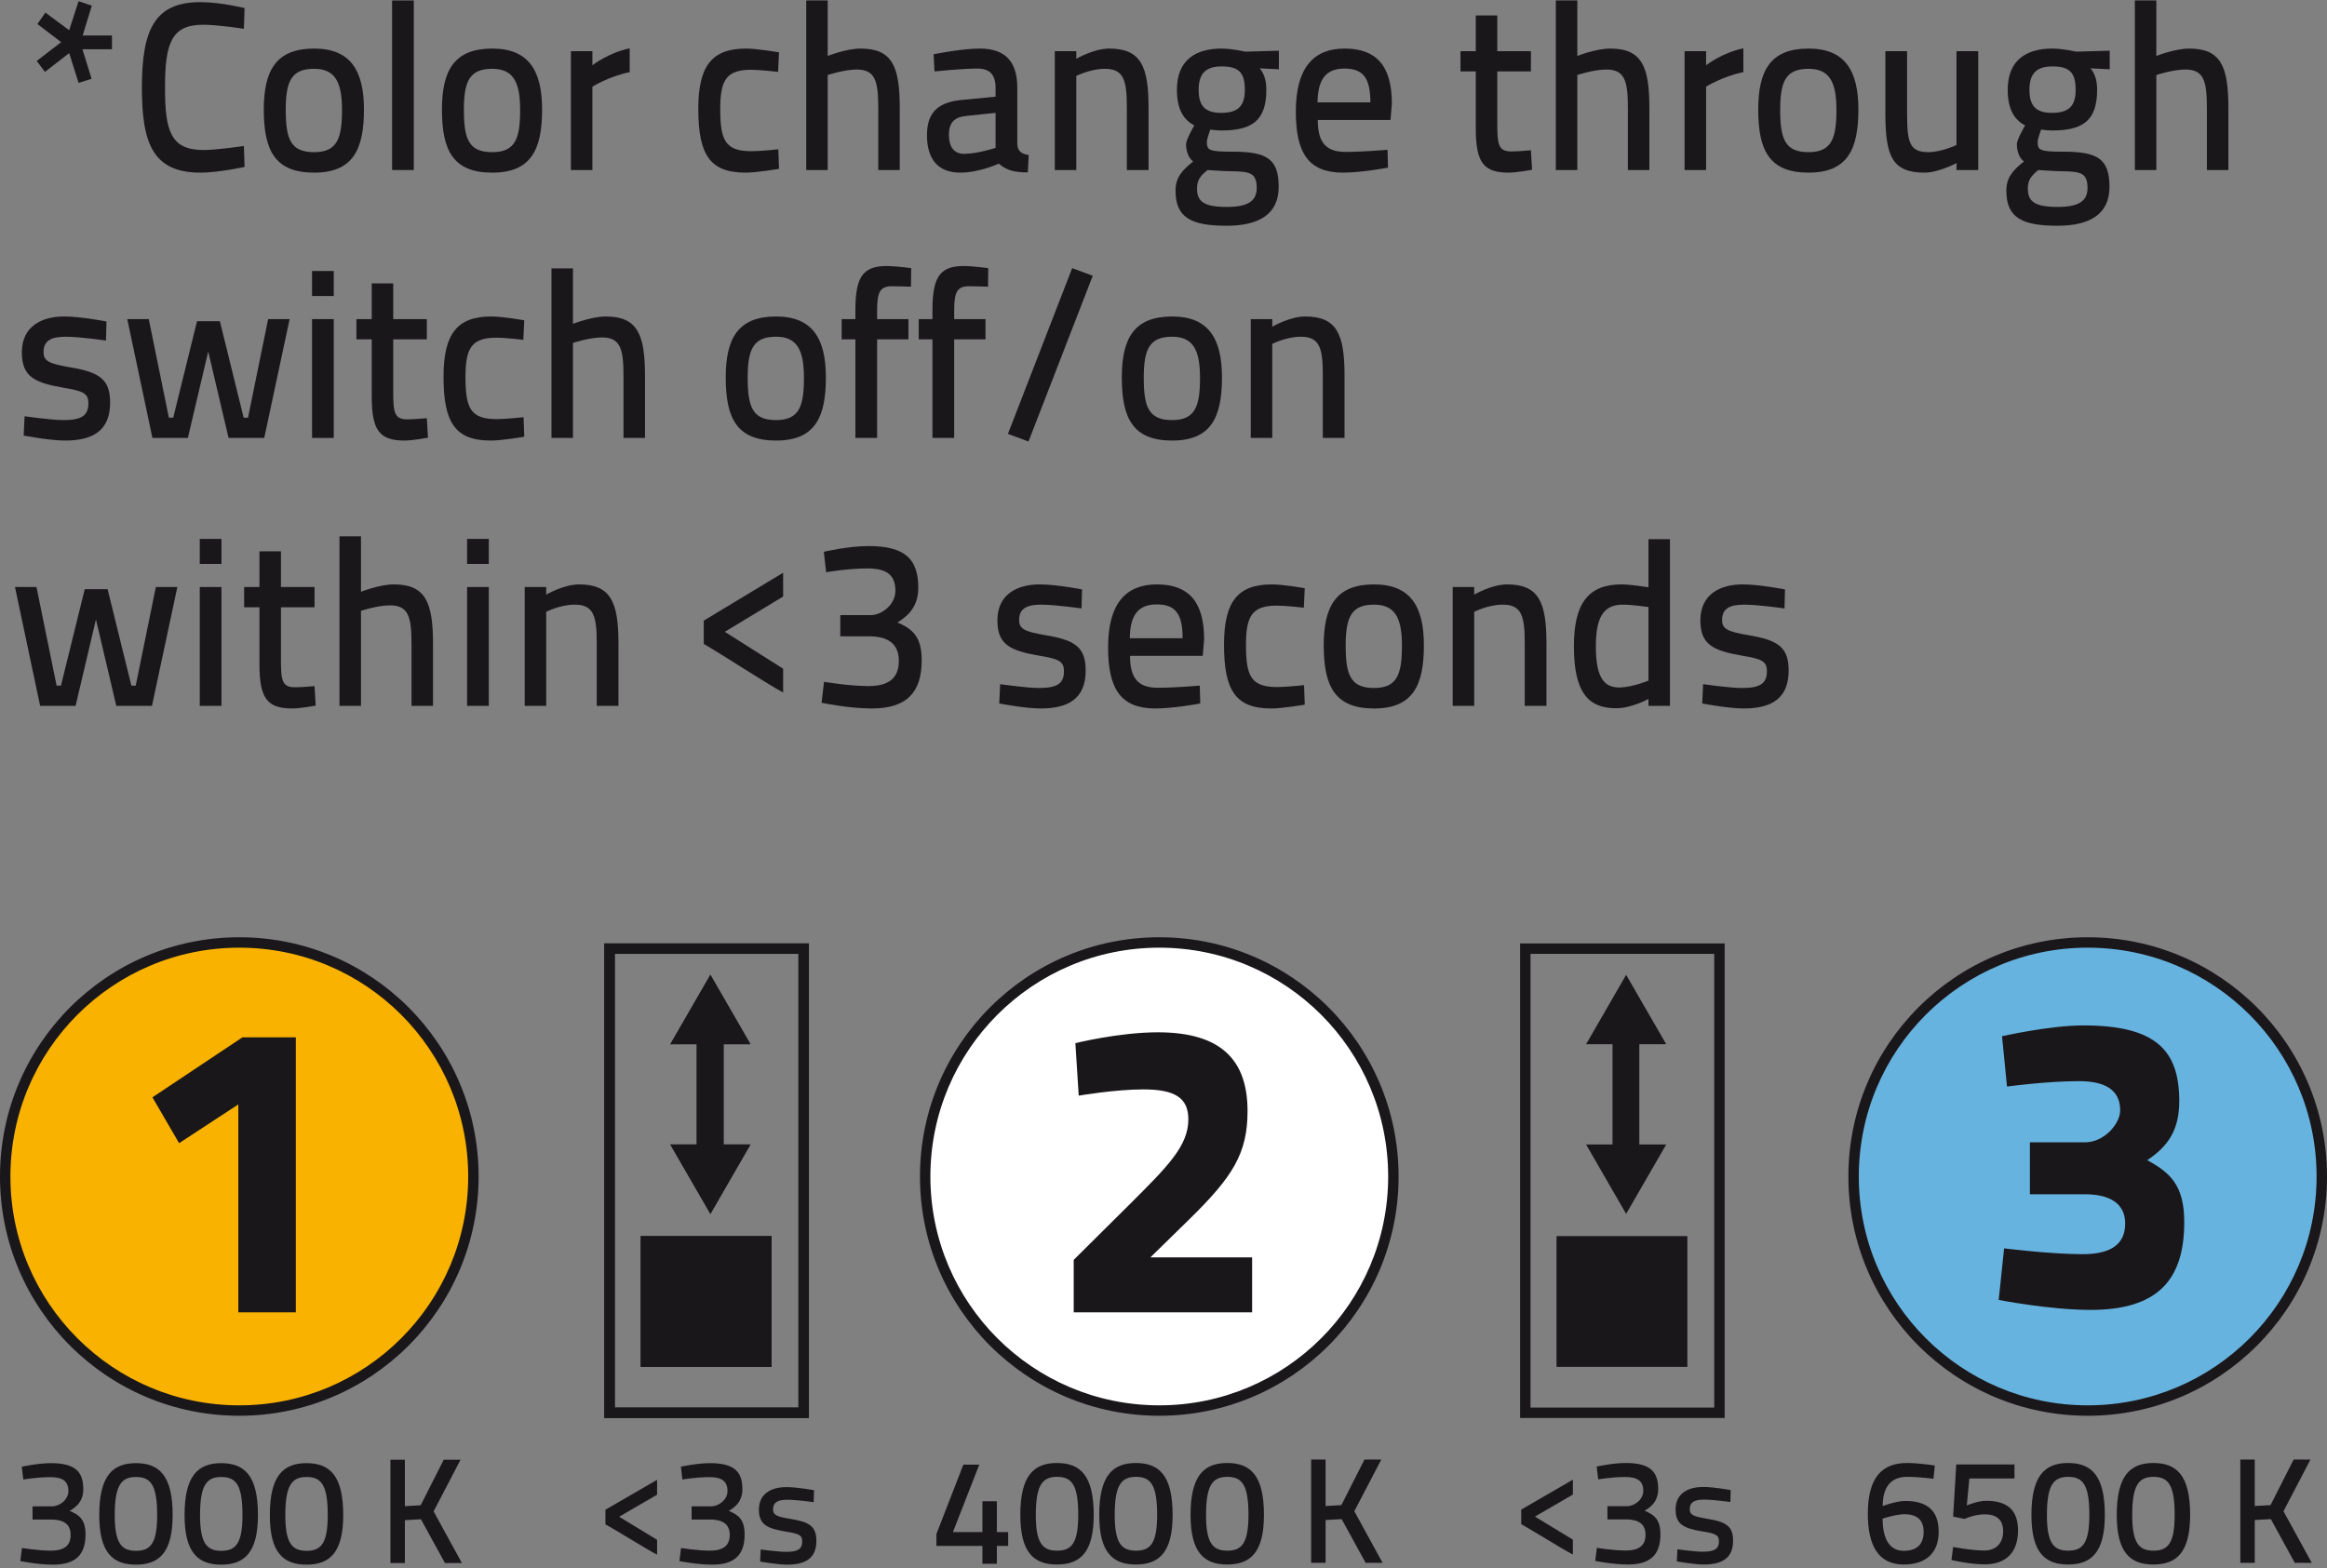 <?xml version="1.0" encoding="UTF-8" standalone="no"?>
<!DOCTYPE svg PUBLIC "-//W3C//DTD SVG 1.1//EN" "http://www.w3.org/Graphics/SVG/1.1/DTD/svg11.dtd">
<svg width="100%" height="100%" viewBox="0 0 500 337" version="1.1" xmlns="http://www.w3.org/2000/svg" xmlns:xlink="http://www.w3.org/1999/xlink" xml:space="preserve" xmlns:serif="http://www.serif.com/" style="fill-rule:evenodd;clip-rule:evenodd;stroke-linejoin:round;stroke-miterlimit:2;">
    <rect x="0" y="0" width="500" height="337" fill="#808080" stroke="none"/>
    <g transform="matrix(6.398,0,0,6.398,-3108.71,-2259.79)">
        <g transform="matrix(0.96,0,0,1,486.222,358.914)">
            <g>
                <g transform="matrix(8,0,0,8,0,0)">
                    <path d="M0.446,-0.507L0.446,-0.565L0.318,-0.565L0.358,-0.69L0.3,-0.709L0.259,-0.587L0.155,-0.661L0.12,-0.613L0.224,-0.537L0.117,-0.458L0.153,-0.412L0.259,-0.491L0.3,-0.366L0.357,-0.383L0.317,-0.507L0.446,-0.507Z" style="fill:rgb(26,23,27);fill-rule:nonzero;"/>
                </g>
                <g transform="matrix(8,0,0,8,4.24,0)">
                    <path d="M0.493,-0.101C0.493,-0.101 0.376,-0.084 0.317,-0.084C0.173,-0.084 0.148,-0.163 0.148,-0.346C0.148,-0.534 0.177,-0.61 0.315,-0.61C0.38,-0.61 0.493,-0.593 0.493,-0.593L0.496,-0.68C0.496,-0.68 0.392,-0.705 0.303,-0.705C0.102,-0.705 0.047,-0.589 0.047,-0.346C0.047,-0.113 0.094,0.011 0.303,0.011C0.382,0.011 0.496,-0.013 0.496,-0.013L0.493,-0.101Z" style="fill:rgb(26,23,27);fill-rule:nonzero;"/>
                </g>
                <g transform="matrix(8,0,0,8,8.52,0)">
                    <path d="M0.265,-0.51C0.101,-0.51 0.045,-0.421 0.045,-0.254C0.045,-0.082 0.094,0.011 0.265,0.011C0.435,0.011 0.483,-0.086 0.483,-0.254C0.483,-0.419 0.423,-0.51 0.265,-0.51ZM0.265,-0.075C0.162,-0.075 0.141,-0.13 0.141,-0.254C0.141,-0.377 0.169,-0.425 0.265,-0.425C0.354,-0.425 0.387,-0.373 0.387,-0.254C0.387,-0.135 0.368,-0.075 0.265,-0.075Z" style="fill:rgb(26,23,27);fill-rule:nonzero;"/>
                </g>
                <g transform="matrix(8,0,0,8,12.744,0)">
                    <rect x="0.078" y="-0.712" width="0.095" height="0.712" style="fill:rgb(26,23,27);fill-rule:nonzero;"/>
                </g>
                <g transform="matrix(8,0,0,8,14.752,0)">
                    <path d="M0.265,-0.51C0.101,-0.51 0.045,-0.421 0.045,-0.254C0.045,-0.082 0.094,0.011 0.265,0.011C0.435,0.011 0.483,-0.086 0.483,-0.254C0.483,-0.419 0.423,-0.51 0.265,-0.51ZM0.265,-0.075C0.162,-0.075 0.141,-0.13 0.141,-0.254C0.141,-0.377 0.169,-0.425 0.265,-0.425C0.354,-0.425 0.387,-0.373 0.387,-0.254C0.387,-0.135 0.368,-0.075 0.265,-0.075Z" style="fill:rgb(26,23,27);fill-rule:nonzero;"/>
                </g>
                <g transform="matrix(8,0,0,8,18.976,0)">
                    <path d="M0.081,-0L0.175,-0L0.175,-0.35C0.175,-0.35 0.246,-0.393 0.338,-0.411L0.338,-0.511C0.246,-0.493 0.175,-0.44 0.175,-0.44L0.175,-0.499L0.081,-0.499L0.081,-0Z" style="fill:rgb(26,23,27);fill-rule:nonzero;"/>
                </g>
                <g transform="matrix(8,0,0,8,23.72,0)">
                    <path d="M0.254,-0.51C0.105,-0.51 0.045,-0.438 0.045,-0.257C0.045,-0.064 0.096,0.011 0.252,0.011C0.301,0.011 0.398,-0.005 0.398,-0.005L0.395,-0.087C0.395,-0.087 0.316,-0.079 0.278,-0.079C0.163,-0.079 0.141,-0.124 0.141,-0.257C0.141,-0.378 0.168,-0.421 0.277,-0.421C0.315,-0.421 0.394,-0.412 0.394,-0.412L0.398,-0.494C0.398,-0.494 0.304,-0.51 0.254,-0.51Z" style="fill:rgb(26,23,27);fill-rule:nonzero;"/>
                </g>
                <g transform="matrix(8,0,0,8,27.208,0)">
                    <path d="M0.175,-0L0.175,-0.399C0.175,-0.399 0.247,-0.422 0.302,-0.422C0.383,-0.422 0.396,-0.373 0.396,-0.26L0.396,-0L0.49,-0L0.49,-0.261C0.49,-0.435 0.457,-0.51 0.319,-0.51C0.256,-0.51 0.175,-0.479 0.175,-0.479L0.175,-0.712L0.081,-0.712L0.081,-0L0.175,-0Z" style="fill:rgb(26,23,27);fill-rule:nonzero;"/>
                </g>
                <g transform="matrix(8,0,0,8,31.712,0)">
                    <path d="M0.441,-0.345C0.441,-0.458 0.386,-0.51 0.277,-0.51C0.196,-0.51 0.075,-0.486 0.075,-0.486L0.079,-0.414C0.079,-0.414 0.198,-0.426 0.267,-0.426C0.32,-0.426 0.346,-0.401 0.346,-0.345L0.346,-0.308L0.206,-0.295C0.101,-0.287 0.046,-0.248 0.046,-0.146C0.046,-0.044 0.096,0.011 0.191,0.011C0.276,0.011 0.36,-0.027 0.36,-0.027C0.394,0.002 0.43,0.01 0.487,0.01L0.491,-0.063C0.46,-0.067 0.443,-0.079 0.441,-0.108L0.441,-0.345ZM0.346,-0.24L0.346,-0.093C0.346,-0.093 0.267,-0.068 0.209,-0.068C0.163,-0.068 0.142,-0.098 0.142,-0.148C0.142,-0.198 0.165,-0.222 0.217,-0.227L0.346,-0.24Z" style="fill:rgb(26,23,27);fill-rule:nonzero;"/>
                </g>
                <g transform="matrix(8,0,0,8,35.904,0)">
                    <path d="M0.175,-0L0.175,-0.395C0.175,-0.395 0.236,-0.425 0.3,-0.425C0.383,-0.425 0.396,-0.376 0.396,-0.263L0.396,-0L0.491,-0L0.491,-0.261C0.491,-0.435 0.458,-0.51 0.319,-0.51C0.251,-0.51 0.175,-0.467 0.175,-0.467L0.175,-0.499L0.081,-0.499L0.081,-0L0.175,-0Z" style="fill:rgb(26,23,27);fill-rule:nonzero;"/>
                </g>
                <g transform="matrix(8,0,0,8,40.432,0)">
                    <path d="M0.267,0.234C0.404,0.234 0.494,0.188 0.494,0.071C0.494,-0.046 0.444,-0.077 0.293,-0.077C0.189,-0.077 0.18,-0.083 0.18,-0.118C0.18,-0.131 0.195,-0.17 0.195,-0.17C0.205,-0.168 0.231,-0.166 0.241,-0.166C0.373,-0.166 0.44,-0.203 0.44,-0.337C0.44,-0.382 0.427,-0.409 0.411,-0.427L0.495,-0.423L0.495,-0.501L0.347,-0.497C0.347,-0.497 0.292,-0.51 0.244,-0.51C0.131,-0.51 0.049,-0.462 0.049,-0.337C0.049,-0.246 0.085,-0.208 0.125,-0.187C0.125,-0.187 0.089,-0.129 0.089,-0.108C0.089,-0.077 0.101,-0.049 0.12,-0.036C0.069,0.003 0.043,0.033 0.043,0.087C0.043,0.201 0.113,0.234 0.267,0.234ZM0.285,0.005C0.37,0.006 0.398,0.013 0.398,0.076C0.398,0.132 0.356,0.155 0.268,0.155C0.168,0.155 0.137,0.133 0.137,0.078C0.137,0.044 0.149,0.026 0.183,-0C0.183,-0 0.252,0.005 0.285,0.005ZM0.242,-0.24C0.169,-0.24 0.144,-0.273 0.144,-0.337C0.144,-0.406 0.176,-0.435 0.244,-0.435C0.318,-0.435 0.346,-0.411 0.346,-0.337C0.346,-0.268 0.316,-0.24 0.242,-0.24Z" style="fill:rgb(26,23,27);fill-rule:nonzero;"/>
                </g>
                <g transform="matrix(8,0,0,8,44.624,0)">
                    <path d="M0.262,-0.076C0.173,-0.076 0.141,-0.12 0.141,-0.21L0.459,-0.21L0.465,-0.279C0.465,-0.439 0.396,-0.51 0.258,-0.51C0.125,-0.51 0.045,-0.432 0.045,-0.246C0.045,-0.073 0.099,0.01 0.249,0.011C0.334,0.011 0.448,-0.01 0.448,-0.01L0.446,-0.085C0.446,-0.085 0.339,-0.076 0.262,-0.076ZM0.14,-0.284C0.141,-0.385 0.18,-0.426 0.258,-0.426C0.338,-0.426 0.371,-0.388 0.371,-0.284L0.14,-0.284Z" style="fill:rgb(26,23,27);fill-rule:nonzero;"/>
                </g>
                <g transform="matrix(8,0,0,8,50.56,0)">
                    <path d="M0.331,-0.414L0.331,-0.499L0.184,-0.499L0.184,-0.649L0.09,-0.649L0.09,-0.499L0.023,-0.499L0.023,-0.414L0.09,-0.414L0.09,-0.174C0.09,-0.03 0.125,0.011 0.234,0.011C0.269,0.011 0.336,-0.001 0.336,-0.001L0.331,-0.083C0.331,-0.083 0.274,-0.078 0.246,-0.078C0.189,-0.078 0.184,-0.106 0.184,-0.196L0.184,-0.414L0.331,-0.414Z" style="fill:rgb(26,23,27);fill-rule:nonzero;"/>
                </g>
                <g transform="matrix(8,0,0,8,53.432,0)">
                    <path d="M0.175,-0L0.175,-0.399C0.175,-0.399 0.247,-0.422 0.302,-0.422C0.383,-0.422 0.396,-0.373 0.396,-0.26L0.396,-0L0.49,-0L0.49,-0.261C0.49,-0.435 0.457,-0.51 0.319,-0.51C0.256,-0.51 0.175,-0.479 0.175,-0.479L0.175,-0.712L0.081,-0.712L0.081,-0L0.175,-0Z" style="fill:rgb(26,23,27);fill-rule:nonzero;"/>
                </g>
                <g transform="matrix(8,0,0,8,57.936,0)">
                    <path d="M0.081,-0L0.175,-0L0.175,-0.35C0.175,-0.35 0.246,-0.393 0.338,-0.411L0.338,-0.511C0.246,-0.493 0.175,-0.44 0.175,-0.44L0.175,-0.499L0.081,-0.499L0.081,-0Z" style="fill:rgb(26,23,27);fill-rule:nonzero;"/>
                </g>
                <g transform="matrix(8,0,0,8,60.8,0)">
                    <path d="M0.265,-0.51C0.101,-0.51 0.045,-0.421 0.045,-0.254C0.045,-0.082 0.094,0.011 0.265,0.011C0.435,0.011 0.483,-0.086 0.483,-0.254C0.483,-0.419 0.423,-0.51 0.265,-0.51ZM0.265,-0.075C0.162,-0.075 0.141,-0.13 0.141,-0.254C0.141,-0.377 0.169,-0.425 0.265,-0.425C0.354,-0.425 0.387,-0.373 0.387,-0.254C0.387,-0.135 0.368,-0.075 0.265,-0.075Z" style="fill:rgb(26,23,27);fill-rule:nonzero;"/>
                </g>
                <g transform="matrix(8,0,0,8,65.024,0)">
                    <path d="M0.384,-0.499L0.384,-0.105C0.384,-0.105 0.317,-0.075 0.261,-0.075C0.177,-0.075 0.168,-0.118 0.168,-0.24L0.168,-0.499L0.073,-0.499L0.073,-0.239C0.073,-0.059 0.102,0.011 0.244,0.011C0.306,0.011 0.384,-0.029 0.384,-0.029L0.384,-0L0.479,-0L0.479,-0.499L0.384,-0.499Z" style="fill:rgb(26,23,27);fill-rule:nonzero;"/>
                </g>
                <g transform="matrix(8,0,0,8,69.496,0)">
                    <path d="M0.267,0.234C0.404,0.234 0.494,0.188 0.494,0.071C0.494,-0.046 0.444,-0.077 0.293,-0.077C0.189,-0.077 0.18,-0.083 0.18,-0.118C0.18,-0.131 0.195,-0.17 0.195,-0.17C0.205,-0.168 0.231,-0.166 0.241,-0.166C0.373,-0.166 0.44,-0.203 0.44,-0.337C0.44,-0.382 0.427,-0.409 0.411,-0.427L0.495,-0.423L0.495,-0.501L0.347,-0.497C0.347,-0.497 0.292,-0.51 0.244,-0.51C0.131,-0.51 0.049,-0.462 0.049,-0.337C0.049,-0.246 0.085,-0.208 0.125,-0.187C0.125,-0.187 0.089,-0.129 0.089,-0.108C0.089,-0.077 0.101,-0.049 0.12,-0.036C0.069,0.003 0.043,0.033 0.043,0.087C0.043,0.201 0.113,0.234 0.267,0.234ZM0.285,0.005C0.37,0.006 0.398,0.013 0.398,0.076C0.398,0.132 0.356,0.155 0.268,0.155C0.168,0.155 0.137,0.133 0.137,0.078C0.137,0.044 0.149,0.026 0.183,-0C0.183,-0 0.252,0.005 0.285,0.005ZM0.242,-0.24C0.169,-0.24 0.144,-0.273 0.144,-0.337C0.144,-0.406 0.176,-0.435 0.244,-0.435C0.318,-0.435 0.346,-0.411 0.346,-0.337C0.346,-0.268 0.316,-0.24 0.242,-0.24Z" style="fill:rgb(26,23,27);fill-rule:nonzero;"/>
                </g>
                <g transform="matrix(8,0,0,8,73.688,0)">
                    <path d="M0.175,-0L0.175,-0.399C0.175,-0.399 0.247,-0.422 0.302,-0.422C0.383,-0.422 0.396,-0.373 0.396,-0.26L0.396,-0L0.49,-0L0.49,-0.261C0.49,-0.435 0.457,-0.51 0.319,-0.51C0.256,-0.51 0.175,-0.479 0.175,-0.479L0.175,-0.712L0.081,-0.712L0.081,-0L0.175,-0Z" style="fill:rgb(26,23,27);fill-rule:nonzero;"/>
                </g>
            </g>
        </g>
        <g transform="matrix(0.96,0,0,1,486.222,367.914)">
            <g>
                <g transform="matrix(8,0,0,8,0,0)">
                    <path d="M0.422,-0.489C0.422,-0.489 0.311,-0.51 0.237,-0.51C0.142,-0.51 0.052,-0.471 0.052,-0.359C0.052,-0.257 0.108,-0.232 0.233,-0.211C0.322,-0.197 0.343,-0.187 0.343,-0.145C0.343,-0.091 0.309,-0.075 0.233,-0.075C0.182,-0.075 0.064,-0.091 0.064,-0.091L0.06,-0.01C0.06,-0.01 0.174,0.011 0.241,0.011C0.363,0.011 0.438,-0.031 0.438,-0.148C0.438,-0.246 0.393,-0.276 0.261,-0.297C0.17,-0.312 0.147,-0.323 0.147,-0.361C0.147,-0.41 0.183,-0.425 0.243,-0.425C0.305,-0.425 0.42,-0.409 0.42,-0.409L0.422,-0.489Z" style="fill:rgb(26,23,27);fill-rule:nonzero;"/>
                </g>
                <g transform="matrix(8,0,0,8,3.928,0)">
                    <path d="M0.022,-0.499L0.132,-0L0.287,-0L0.376,-0.363L0.465,-0L0.621,-0L0.732,-0.499L0.638,-0.499L0.55,-0.085L0.531,-0.085L0.427,-0.49L0.327,-0.49L0.223,-0.085L0.204,-0.085L0.116,-0.499L0.022,-0.499Z" style="fill:rgb(26,23,27);fill-rule:nonzero;"/>
                </g>
                <g transform="matrix(8,0,0,8,9.96,0)">
                    <path d="M0.076,-0L0.171,-0L0.171,-0.499L0.076,-0.499L0.076,-0ZM0.076,-0.596L0.171,-0.596L0.171,-0.701L0.076,-0.701L0.076,-0.596Z" style="fill:rgb(26,23,27);fill-rule:nonzero;"/>
                </g>
                <g transform="matrix(8,0,0,8,11.936,0)">
                    <path d="M0.331,-0.414L0.331,-0.499L0.184,-0.499L0.184,-0.649L0.09,-0.649L0.09,-0.499L0.023,-0.499L0.023,-0.414L0.09,-0.414L0.09,-0.174C0.09,-0.03 0.125,0.011 0.234,0.011C0.269,0.011 0.336,-0.001 0.336,-0.001L0.331,-0.083C0.331,-0.083 0.274,-0.078 0.246,-0.078C0.189,-0.078 0.184,-0.106 0.184,-0.196L0.184,-0.414L0.331,-0.414Z" style="fill:rgb(26,23,27);fill-rule:nonzero;"/>
                </g>
                <g transform="matrix(8,0,0,8,14.808,0)">
                    <path d="M0.254,-0.51C0.105,-0.51 0.045,-0.438 0.045,-0.257C0.045,-0.064 0.096,0.011 0.252,0.011C0.301,0.011 0.398,-0.005 0.398,-0.005L0.395,-0.087C0.395,-0.087 0.316,-0.079 0.278,-0.079C0.163,-0.079 0.141,-0.124 0.141,-0.257C0.141,-0.378 0.168,-0.421 0.277,-0.421C0.315,-0.421 0.394,-0.412 0.394,-0.412L0.398,-0.494C0.398,-0.494 0.304,-0.51 0.254,-0.51Z" style="fill:rgb(26,23,27);fill-rule:nonzero;"/>
                </g>
                <g transform="matrix(8,0,0,8,18.296,0)">
                    <path d="M0.175,-0L0.175,-0.399C0.175,-0.399 0.247,-0.422 0.302,-0.422C0.383,-0.422 0.396,-0.373 0.396,-0.26L0.396,-0L0.49,-0L0.49,-0.261C0.49,-0.435 0.457,-0.51 0.319,-0.51C0.256,-0.51 0.175,-0.479 0.175,-0.479L0.175,-0.712L0.081,-0.712L0.081,-0L0.175,-0Z" style="fill:rgb(26,23,27);fill-rule:nonzero;"/>
                </g>
                <g transform="matrix(8,0,0,8,24.68,0)">
                    <path d="M0.265,-0.51C0.101,-0.51 0.045,-0.421 0.045,-0.254C0.045,-0.082 0.094,0.011 0.265,0.011C0.435,0.011 0.483,-0.086 0.483,-0.254C0.483,-0.419 0.423,-0.51 0.265,-0.51ZM0.265,-0.075C0.162,-0.075 0.141,-0.13 0.141,-0.254C0.141,-0.377 0.169,-0.425 0.265,-0.425C0.354,-0.425 0.387,-0.373 0.387,-0.254C0.387,-0.135 0.368,-0.075 0.265,-0.075Z" style="fill:rgb(26,23,27);fill-rule:nonzero;"/>
                </g>
                <g transform="matrix(8,0,0,8,28.904,0)">
                    <path d="M0.179,-0.414L0.316,-0.414L0.316,-0.499L0.179,-0.499L0.179,-0.537C0.179,-0.615 0.194,-0.637 0.244,-0.637C0.275,-0.637 0.327,-0.635 0.327,-0.635L0.328,-0.713C0.328,-0.713 0.256,-0.722 0.223,-0.722C0.121,-0.722 0.084,-0.682 0.084,-0.538L0.084,-0.499L0.024,-0.499L0.024,-0.414L0.084,-0.414L0.084,-0L0.179,-0L0.179,-0.414Z" style="fill:rgb(26,23,27);fill-rule:nonzero;"/>
                </g>
                <g transform="matrix(8,0,0,8,31.6,0)">
                    <path d="M0.179,-0.414L0.316,-0.414L0.316,-0.499L0.179,-0.499L0.179,-0.537C0.179,-0.615 0.194,-0.637 0.244,-0.637C0.275,-0.637 0.327,-0.635 0.327,-0.635L0.328,-0.713C0.328,-0.713 0.256,-0.722 0.223,-0.722C0.121,-0.722 0.084,-0.682 0.084,-0.538L0.084,-0.499L0.024,-0.499L0.024,-0.414L0.084,-0.414L0.084,-0L0.179,-0L0.179,-0.414Z" style="fill:rgb(26,23,27);fill-rule:nonzero;"/>
                </g>
                <g transform="matrix(8,0,0,8,34.296,0)">
                    <path d="M0.077,-0.017L0.167,0.015L0.448,-0.681L0.358,-0.713L0.077,-0.017Z" style="fill:rgb(26,23,27);fill-rule:nonzero;"/>
                </g>
                <g transform="matrix(8,0,0,8,38.536,0)">
                    <path d="M0.265,-0.51C0.101,-0.51 0.045,-0.421 0.045,-0.254C0.045,-0.082 0.094,0.011 0.265,0.011C0.435,0.011 0.483,-0.086 0.483,-0.254C0.483,-0.419 0.423,-0.51 0.265,-0.51ZM0.265,-0.075C0.162,-0.075 0.141,-0.13 0.141,-0.254C0.141,-0.377 0.169,-0.425 0.265,-0.425C0.354,-0.425 0.387,-0.373 0.387,-0.254C0.387,-0.135 0.368,-0.075 0.265,-0.075Z" style="fill:rgb(26,23,27);fill-rule:nonzero;"/>
                </g>
                <g transform="matrix(8,0,0,8,42.76,0)">
                    <path d="M0.175,-0L0.175,-0.395C0.175,-0.395 0.236,-0.425 0.3,-0.425C0.383,-0.425 0.396,-0.376 0.396,-0.263L0.396,-0L0.491,-0L0.491,-0.261C0.491,-0.435 0.458,-0.51 0.319,-0.51C0.251,-0.51 0.175,-0.467 0.175,-0.467L0.175,-0.499L0.081,-0.499L0.081,-0L0.175,-0Z" style="fill:rgb(26,23,27);fill-rule:nonzero;"/>
                </g>
            </g>
        </g>
        <g transform="matrix(0.96,0,0,1,486.222,376.914)">
            <g>
                <g transform="matrix(8,0,0,8,0,0)">
                    <path d="M0.022,-0.499L0.132,-0L0.287,-0L0.376,-0.363L0.465,-0L0.621,-0L0.732,-0.499L0.638,-0.499L0.55,-0.085L0.531,-0.085L0.427,-0.49L0.327,-0.49L0.223,-0.085L0.204,-0.085L0.116,-0.499L0.022,-0.499Z" style="fill:rgb(26,23,27);fill-rule:nonzero;"/>
                </g>
                <g transform="matrix(8,0,0,8,6.032,0)">
                    <path d="M0.076,-0L0.171,-0L0.171,-0.499L0.076,-0.499L0.076,-0ZM0.076,-0.596L0.171,-0.596L0.171,-0.701L0.076,-0.701L0.076,-0.596Z" style="fill:rgb(26,23,27);fill-rule:nonzero;"/>
                </g>
                <g transform="matrix(8,0,0,8,8.008,0)">
                    <path d="M0.331,-0.414L0.331,-0.499L0.184,-0.499L0.184,-0.649L0.09,-0.649L0.09,-0.499L0.023,-0.499L0.023,-0.414L0.09,-0.414L0.09,-0.174C0.09,-0.03 0.125,0.011 0.234,0.011C0.269,0.011 0.336,-0.001 0.336,-0.001L0.331,-0.083C0.331,-0.083 0.274,-0.078 0.246,-0.078C0.189,-0.078 0.184,-0.106 0.184,-0.196L0.184,-0.414L0.331,-0.414Z" style="fill:rgb(26,23,27);fill-rule:nonzero;"/>
                </g>
                <g transform="matrix(8,0,0,8,10.88,0)">
                    <path d="M0.175,-0L0.175,-0.399C0.175,-0.399 0.247,-0.422 0.302,-0.422C0.383,-0.422 0.396,-0.373 0.396,-0.26L0.396,-0L0.49,-0L0.49,-0.261C0.49,-0.435 0.457,-0.51 0.319,-0.51C0.256,-0.51 0.175,-0.479 0.175,-0.479L0.175,-0.712L0.081,-0.712L0.081,-0L0.175,-0Z" style="fill:rgb(26,23,27);fill-rule:nonzero;"/>
                </g>
                <g transform="matrix(8,0,0,8,15.384,0)">
                    <path d="M0.076,-0L0.171,-0L0.171,-0.499L0.076,-0.499L0.076,-0ZM0.076,-0.596L0.171,-0.596L0.171,-0.701L0.076,-0.701L0.076,-0.596Z" style="fill:rgb(26,23,27);fill-rule:nonzero;"/>
                </g>
                <g transform="matrix(8,0,0,8,17.36,0)">
                    <path d="M0.175,-0L0.175,-0.395C0.175,-0.395 0.236,-0.425 0.3,-0.425C0.383,-0.425 0.396,-0.376 0.396,-0.263L0.396,-0L0.491,-0L0.491,-0.261C0.491,-0.435 0.458,-0.51 0.319,-0.51C0.251,-0.51 0.175,-0.467 0.175,-0.467L0.175,-0.499L0.081,-0.499L0.081,-0L0.175,-0Z" style="fill:rgb(26,23,27);fill-rule:nonzero;"/>
                </g>
                <g transform="matrix(8,0,0,8,23.768,0)">
                    <path d="M0.41,-0.459L0.41,-0.559L0.063,-0.358L0.063,-0.26C0.146,-0.214 0.34,-0.092 0.41,-0.056L0.41,-0.156L0.155,-0.311L0.41,-0.459Z" style="fill:rgb(26,23,27);fill-rule:nonzero;"/>
                </g>
                <g transform="matrix(8,0,0,8,28.008,0)">
                    <path d="M0.058,-0.647L0.068,-0.561C0.068,-0.561 0.161,-0.577 0.248,-0.577C0.33,-0.577 0.371,-0.552 0.371,-0.483C0.371,-0.425 0.311,-0.381 0.263,-0.381L0.13,-0.381L0.13,-0.292L0.263,-0.292C0.332,-0.29 0.386,-0.266 0.386,-0.189C0.386,-0.118 0.344,-0.084 0.256,-0.083C0.168,-0.083 0.059,-0.101 0.059,-0.101L0.048,-0.013C0.048,-0.013 0.166,0.011 0.268,0.011C0.421,0.011 0.486,-0.057 0.486,-0.192C0.486,-0.293 0.443,-0.324 0.38,-0.35C0.409,-0.369 0.471,-0.403 0.471,-0.496C0.471,-0.615 0.415,-0.671 0.253,-0.671C0.165,-0.671 0.058,-0.647 0.058,-0.647Z" style="fill:rgb(26,23,27);fill-rule:nonzero;"/>
                </g>
                <g transform="matrix(8,0,0,8,34.128,0)">
                    <path d="M0.422,-0.489C0.422,-0.489 0.311,-0.51 0.237,-0.51C0.142,-0.51 0.052,-0.471 0.052,-0.359C0.052,-0.257 0.108,-0.232 0.233,-0.211C0.322,-0.197 0.343,-0.187 0.343,-0.145C0.343,-0.091 0.309,-0.075 0.233,-0.075C0.182,-0.075 0.064,-0.091 0.064,-0.091L0.06,-0.01C0.06,-0.01 0.174,0.011 0.241,0.011C0.363,0.011 0.438,-0.031 0.438,-0.148C0.438,-0.246 0.393,-0.276 0.261,-0.297C0.17,-0.312 0.147,-0.323 0.147,-0.361C0.147,-0.41 0.183,-0.425 0.243,-0.425C0.305,-0.425 0.42,-0.409 0.42,-0.409L0.422,-0.489Z" style="fill:rgb(26,23,27);fill-rule:nonzero;"/>
                </g>
                <g transform="matrix(8,0,0,8,38.056,0)">
                    <path d="M0.262,-0.076C0.173,-0.076 0.141,-0.12 0.141,-0.21L0.459,-0.21L0.465,-0.279C0.465,-0.439 0.396,-0.51 0.258,-0.51C0.125,-0.51 0.045,-0.432 0.045,-0.246C0.045,-0.073 0.099,0.01 0.249,0.011C0.334,0.011 0.448,-0.01 0.448,-0.01L0.446,-0.085C0.446,-0.085 0.339,-0.076 0.262,-0.076ZM0.14,-0.284C0.141,-0.385 0.18,-0.426 0.258,-0.426C0.338,-0.426 0.371,-0.388 0.371,-0.284L0.14,-0.284Z" style="fill:rgb(26,23,27);fill-rule:nonzero;"/>
                </g>
                <g transform="matrix(8,0,0,8,42.112,0)">
                    <path d="M0.254,-0.51C0.105,-0.51 0.045,-0.438 0.045,-0.257C0.045,-0.064 0.096,0.011 0.252,0.011C0.301,0.011 0.398,-0.005 0.398,-0.005L0.395,-0.087C0.395,-0.087 0.316,-0.079 0.278,-0.079C0.163,-0.079 0.141,-0.124 0.141,-0.257C0.141,-0.378 0.168,-0.421 0.277,-0.421C0.315,-0.421 0.394,-0.412 0.394,-0.412L0.398,-0.494C0.398,-0.494 0.304,-0.51 0.254,-0.51Z" style="fill:rgb(26,23,27);fill-rule:nonzero;"/>
                </g>
                <g transform="matrix(8,0,0,8,45.6,0)">
                    <path d="M0.265,-0.51C0.101,-0.51 0.045,-0.421 0.045,-0.254C0.045,-0.082 0.094,0.011 0.265,0.011C0.435,0.011 0.483,-0.086 0.483,-0.254C0.483,-0.419 0.423,-0.51 0.265,-0.51ZM0.265,-0.075C0.162,-0.075 0.141,-0.13 0.141,-0.254C0.141,-0.377 0.169,-0.425 0.265,-0.425C0.354,-0.425 0.387,-0.373 0.387,-0.254C0.387,-0.135 0.368,-0.075 0.265,-0.075Z" style="fill:rgb(26,23,27);fill-rule:nonzero;"/>
                </g>
                <g transform="matrix(8,0,0,8,49.824,0)">
                    <path d="M0.175,-0L0.175,-0.395C0.175,-0.395 0.236,-0.425 0.3,-0.425C0.383,-0.425 0.396,-0.376 0.396,-0.263L0.396,-0L0.491,-0L0.491,-0.261C0.491,-0.435 0.458,-0.51 0.319,-0.51C0.251,-0.51 0.175,-0.467 0.175,-0.467L0.175,-0.499L0.081,-0.499L0.081,-0L0.175,-0Z" style="fill:rgb(26,23,27);fill-rule:nonzero;"/>
                </g>
                <g transform="matrix(8,0,0,8,54.352,0)">
                    <path d="M0.465,-0.7L0.371,-0.7L0.371,-0.498C0.361,-0.499 0.294,-0.51 0.253,-0.51C0.106,-0.51 0.045,-0.428 0.045,-0.25C0.045,-0.048 0.114,0.01 0.23,0.01C0.297,0.01 0.371,-0.029 0.371,-0.029L0.371,-0L0.465,-0L0.465,-0.7ZM0.243,-0.077C0.183,-0.078 0.141,-0.109 0.141,-0.249C0.141,-0.369 0.172,-0.425 0.259,-0.425C0.301,-0.425 0.36,-0.416 0.371,-0.415L0.371,-0.106C0.371,-0.106 0.301,-0.078 0.243,-0.077Z" style="fill:rgb(26,23,27);fill-rule:nonzero;"/>
                </g>
                <g transform="matrix(8,0,0,8,58.72,0)">
                    <path d="M0.422,-0.489C0.422,-0.489 0.311,-0.51 0.237,-0.51C0.142,-0.51 0.052,-0.471 0.052,-0.359C0.052,-0.257 0.108,-0.232 0.233,-0.211C0.322,-0.197 0.343,-0.187 0.343,-0.145C0.343,-0.091 0.309,-0.075 0.233,-0.075C0.182,-0.075 0.064,-0.091 0.064,-0.091L0.06,-0.01C0.06,-0.01 0.174,0.011 0.241,0.011C0.363,0.011 0.438,-0.031 0.438,-0.148C0.438,-0.246 0.393,-0.276 0.261,-0.297C0.17,-0.312 0.147,-0.323 0.147,-0.361C0.147,-0.41 0.183,-0.425 0.243,-0.425C0.305,-0.425 0.42,-0.409 0.42,-0.409L0.422,-0.489Z" style="fill:rgb(26,23,27);fill-rule:nonzero;"/>
                </g>
            </g>
        </g>
    </g>
    <g transform="matrix(6.398,0,0,6.398,51.419,202.558)">
        <path d="M0,15.724C4.342,15.724 7.862,12.204 7.862,7.862C7.862,3.52 4.342,0 0,0C-4.342,0 -7.862,3.52 -7.862,7.862C-7.862,12.204 -4.342,15.724 0,15.724" style="fill:rgb(249,178,0);fill-rule:nonzero;"/>
    </g>
    <g transform="matrix(6.398,0,0,6.398,51.419,202.558)">
        <path d="M0,15.549L0,15.899C4.439,15.899 8.037,12.301 8.037,7.862C8.037,3.423 4.439,-0.175 0,-0.175C-4.439,-0.175 -8.037,3.423 -8.037,7.862C-8.037,12.301 -4.439,15.899 0,15.899L0,15.549C-2.123,15.549 -4.044,14.689 -5.436,13.297C-6.827,11.906 -7.687,9.985 -7.687,7.862C-7.687,5.738 -6.827,3.818 -5.436,2.426C-4.044,1.035 -2.123,0.175 0,0.175C2.123,0.175 4.044,1.035 5.436,2.426C6.827,3.818 7.687,5.738 7.687,7.862C7.687,9.985 6.827,11.906 5.436,13.297C4.044,14.689 2.123,15.549 0,15.549Z" style="fill:rgb(26,23,27);fill-rule:nonzero;"/>
    </g>
    <g transform="matrix(6.398,0,0,6.398,249.093,202.558)">
        <path d="M0,15.724C4.342,15.724 7.862,12.204 7.862,7.862C7.862,3.52 4.342,0 0,0C-4.342,0 -7.862,3.52 -7.862,7.862C-7.862,12.204 -4.342,15.724 0,15.724" style="fill:white;fill-rule:nonzero;"/>
    </g>
    <g transform="matrix(6.398,0,0,6.398,249.093,202.558)">
        <path d="M0,15.549L0,15.899C4.439,15.899 8.037,12.301 8.037,7.862C8.037,3.423 4.439,-0.175 0,-0.175C-4.439,-0.175 -8.037,3.423 -8.037,7.862C-8.037,12.301 -4.439,15.899 0,15.899L0,15.549C-2.123,15.549 -4.044,14.689 -5.436,13.297C-6.827,11.906 -7.687,9.985 -7.687,7.862C-7.687,5.738 -6.827,3.818 -5.436,2.426C-4.044,1.035 -2.123,0.175 0,0.175C2.123,0.175 4.044,1.035 5.436,2.426C6.827,3.818 7.687,5.738 7.687,7.862C7.687,9.985 6.827,11.906 5.436,13.297C4.044,14.689 2.123,15.549 0,15.549Z" style="fill:rgb(26,23,27);fill-rule:nonzero;"/>
    </g>
    <g transform="matrix(6.398,0,0,6.398,448.581,202.558)">
        <path d="M0,15.724C4.342,15.724 7.862,12.204 7.862,7.862C7.862,3.52 4.342,0 0,0C-4.342,0 -7.862,3.52 -7.862,7.862C-7.862,12.204 -4.342,15.724 0,15.724" style="fill:rgb(103,179,223);fill-rule:nonzero;"/>
        <g transform="matrix(0.156,0,0,0.156,-69.285,-27.551)">
            <g transform="matrix(89.568,0,0,89.568,420.854,254.659)">
                <path d="M0.054,-0.646L0.066,-0.525C0.066,-0.525 0.161,-0.538 0.239,-0.538C0.297,-0.538 0.338,-0.52 0.338,-0.468C0.338,-0.435 0.299,-0.391 0.254,-0.391L0.121,-0.391L0.121,-0.266L0.254,-0.266C0.311,-0.266 0.35,-0.245 0.35,-0.196C0.35,-0.145 0.315,-0.122 0.247,-0.122C0.171,-0.122 0.059,-0.136 0.059,-0.136L0.046,-0.012C0.046,-0.012 0.169,0.012 0.267,0.012C0.428,0.012 0.492,-0.06 0.492,-0.199C0.492,-0.288 0.458,-0.318 0.403,-0.348C0.451,-0.38 0.48,-0.418 0.48,-0.49C0.48,-0.613 0.423,-0.672 0.249,-0.672C0.169,-0.672 0.054,-0.646 0.054,-0.646Z" style="fill:rgb(26,23,27);fill-rule:nonzero;"/>
            </g>
        </g>
    </g>
    <g transform="matrix(6.398,0,0,6.398,448.581,202.558)">
        <path d="M0,15.549L0,15.899C4.439,15.899 8.037,12.301 8.037,7.862C8.037,3.423 4.439,-0.175 0,-0.175C-4.439,-0.175 -8.037,3.423 -8.037,7.862C-8.037,12.301 -4.439,15.899 0,15.899L0,15.549C-2.123,15.549 -4.044,14.689 -5.436,13.297C-6.827,11.906 -7.687,9.985 -7.687,7.862C-7.687,5.738 -6.827,3.818 -5.436,2.426C-4.044,1.035 -2.123,0.175 0,0.175C2.123,0.175 4.044,1.035 5.436,2.426C6.827,3.818 7.687,5.738 7.687,7.862C7.687,9.985 6.827,11.906 5.436,13.297C4.044,14.689 2.123,15.549 0,15.549Z" style="fill:rgb(26,23,27);fill-rule:nonzero;"/>
    </g>
    <g transform="matrix(6.398,0,0,6.398,-3108.71,-2259.79)">
        <g>
            <g transform="matrix(1,0,0,1,490.615,397.288)">
                <g transform="matrix(14,0,0,14,0,0)">
                    <path d="M0.028,-0.516L0.092,-0.406L0.234,-0.499L0.234,-0L0.372,-0L0.372,-0.66L0.244,-0.66L0.028,-0.516Z" style="fill:rgb(26,23,27);fill-rule:nonzero;"/>
                </g>
            </g>
            <g transform="matrix(1,0,0,1,521.233,397.288)">
                <g transform="matrix(14,0,0,14,0,0)">
                    <path d="M0.479,-0L0.479,-0.132L0.235,-0.132L0.329,-0.224C0.432,-0.325 0.468,-0.381 0.468,-0.483C0.468,-0.606 0.404,-0.672 0.253,-0.672C0.16,-0.672 0.055,-0.646 0.055,-0.646L0.063,-0.52C0.063,-0.52 0.15,-0.535 0.218,-0.535C0.295,-0.535 0.326,-0.514 0.326,-0.463C0.326,-0.399 0.275,-0.349 0.188,-0.262L0.051,-0.126L0.051,-0L0.479,-0Z" style="fill:rgb(26,23,27);fill-rule:nonzero;"/>
                </g>
            </g>
        </g>
        <g transform="matrix(1,0,0,1,486.33,405.708)">
            <g transform="matrix(5,0,0,5,0,0)">
                <path d="M0.058,-0.647L0.068,-0.561C0.068,-0.561 0.161,-0.577 0.248,-0.577C0.33,-0.577 0.371,-0.552 0.371,-0.483C0.371,-0.425 0.311,-0.381 0.263,-0.381L0.13,-0.381L0.13,-0.292L0.263,-0.292C0.332,-0.29 0.386,-0.266 0.386,-0.189C0.386,-0.118 0.344,-0.084 0.256,-0.083C0.168,-0.083 0.059,-0.101 0.059,-0.101L0.048,-0.013C0.048,-0.013 0.166,0.011 0.268,0.011C0.421,0.011 0.486,-0.057 0.486,-0.192C0.486,-0.293 0.443,-0.324 0.38,-0.35C0.409,-0.369 0.471,-0.403 0.471,-0.496C0.471,-0.615 0.415,-0.671 0.253,-0.671C0.165,-0.671 0.058,-0.647 0.058,-0.647Z" style="fill:rgb(26,23,27);fill-rule:nonzero;"/>
            </g>
        </g>
        <g>
            <g transform="matrix(1,0,0,1,489.131,405.708)">
                <g transform="matrix(5,0,0,5,0,0)">
                    <path d="M0.264,-0.671C0.108,-0.671 0.018,-0.586 0.018,-0.322C0.018,-0.069 0.109,0.011 0.264,0.011C0.42,0.011 0.511,-0.07 0.511,-0.322C0.511,-0.586 0.422,-0.671 0.264,-0.671ZM0.265,-0.578C0.365,-0.578 0.407,-0.522 0.407,-0.322C0.407,-0.13 0.361,-0.082 0.265,-0.082C0.169,-0.082 0.122,-0.13 0.122,-0.321C0.122,-0.523 0.166,-0.578 0.265,-0.578Z" style="fill:rgb(26,23,27);fill-rule:nonzero;"/>
                </g>
            </g>
            <g transform="matrix(1,0,0,1,491.996,405.708)">
                <g transform="matrix(5,0,0,5,0,0)">
                    <path d="M0.264,-0.671C0.108,-0.671 0.018,-0.586 0.018,-0.322C0.018,-0.069 0.109,0.011 0.264,0.011C0.42,0.011 0.511,-0.07 0.511,-0.322C0.511,-0.586 0.422,-0.671 0.264,-0.671ZM0.265,-0.578C0.365,-0.578 0.407,-0.522 0.407,-0.322C0.407,-0.13 0.361,-0.082 0.265,-0.082C0.169,-0.082 0.122,-0.13 0.122,-0.321C0.122,-0.523 0.166,-0.578 0.265,-0.578Z" style="fill:rgb(26,23,27);fill-rule:nonzero;"/>
                </g>
            </g>
        </g>
        <g transform="matrix(1,0,0,1,494.86,405.708)">
            <g transform="matrix(5,0,0,5,0,0)">
                <path d="M0.264,-0.671C0.108,-0.671 0.018,-0.586 0.018,-0.322C0.018,-0.069 0.109,0.011 0.264,0.011C0.42,0.011 0.511,-0.07 0.511,-0.322C0.511,-0.586 0.422,-0.671 0.264,-0.671ZM0.265,-0.578C0.365,-0.578 0.407,-0.522 0.407,-0.322C0.407,-0.13 0.361,-0.082 0.265,-0.082C0.169,-0.082 0.122,-0.13 0.122,-0.321C0.122,-0.523 0.166,-0.578 0.265,-0.578Z" style="fill:rgb(26,23,27);fill-rule:nonzero;"/>
            </g>
        </g>
        <g transform="matrix(1,0,0,1,498.585,405.708)">
            <g transform="matrix(5,0,0,5,0,0)">
                <path d="M0.449,-0L0.563,-0L0.373,-0.347L0.554,-0.694L0.441,-0.694L0.286,-0.388L0.18,-0.382L0.18,-0.694L0.083,-0.694L0.083,-0L0.18,-0L0.18,-0.288L0.288,-0.294L0.449,-0Z" style="fill:rgb(26,23,27);fill-rule:nonzero;"/>
            </g>
        </g>
        <g transform="matrix(1,0,0,1,505.905,405.708)">
            <g transform="matrix(5,0,0,5,0,0)">
                <path d="M0.41,-0.459L0.41,-0.559L0.063,-0.358L0.063,-0.26C0.146,-0.214 0.34,-0.092 0.41,-0.056L0.41,-0.156L0.155,-0.311L0.41,-0.459Z" style="fill:rgb(26,23,27);fill-rule:nonzero;"/>
            </g>
        </g>
        <g transform="matrix(1,0,0,1,508.465,405.708)">
            <g transform="matrix(5,0,0,5,0,0)">
                <path d="M0.058,-0.647L0.068,-0.561C0.068,-0.561 0.161,-0.577 0.248,-0.577C0.33,-0.577 0.371,-0.552 0.371,-0.483C0.371,-0.425 0.311,-0.381 0.263,-0.381L0.13,-0.381L0.13,-0.292L0.263,-0.292C0.332,-0.29 0.386,-0.266 0.386,-0.189C0.386,-0.118 0.344,-0.084 0.256,-0.083C0.168,-0.083 0.059,-0.101 0.059,-0.101L0.048,-0.013C0.048,-0.013 0.166,0.011 0.268,0.011C0.421,0.011 0.486,-0.057 0.486,-0.192C0.486,-0.293 0.443,-0.324 0.38,-0.35C0.409,-0.369 0.471,-0.403 0.471,-0.496C0.471,-0.615 0.415,-0.671 0.253,-0.671C0.165,-0.671 0.058,-0.647 0.058,-0.647Z" style="fill:rgb(26,23,27);fill-rule:nonzero;"/>
            </g>
            <g transform="matrix(5,0,0,5,2.65,0)">
                <path d="M0.422,-0.489C0.422,-0.489 0.311,-0.51 0.237,-0.51C0.142,-0.51 0.052,-0.471 0.052,-0.359C0.052,-0.257 0.108,-0.232 0.233,-0.211C0.322,-0.197 0.343,-0.187 0.343,-0.145C0.343,-0.091 0.309,-0.075 0.233,-0.075C0.182,-0.075 0.064,-0.091 0.064,-0.091L0.06,-0.01C0.06,-0.01 0.174,0.011 0.241,0.011C0.363,0.011 0.438,-0.031 0.438,-0.148C0.438,-0.246 0.393,-0.276 0.261,-0.297C0.17,-0.312 0.147,-0.323 0.147,-0.361C0.147,-0.41 0.183,-0.425 0.243,-0.425C0.305,-0.425 0.42,-0.409 0.42,-0.409L0.422,-0.489Z" style="fill:rgb(26,23,27);fill-rule:nonzero;"/>
            </g>
        </g>
    </g>
    <g transform="matrix(6.398,0,0,6.398,-3108.71,-2259.79)">
        <g>
            <g transform="matrix(1,0,0,1,517.206,405.703)">
                <g transform="matrix(5,0,0,5,0,0)">
                    <path d="M0.335,0.006L0.432,0.006L0.432,-0.114L0.508,-0.114L0.508,-0.207L0.432,-0.207L0.432,-0.414L0.335,-0.414L0.335,-0.207L0.137,-0.207L0.314,-0.66L0.207,-0.66L0.026,-0.194L0.026,-0.114L0.335,-0.114L0.335,0.006Z" style="fill:rgb(26,23,27);fill-rule:nonzero;"/>
                </g>
            </g>
            <g transform="matrix(1,0,0,1,520.064,405.703)">
                <g transform="matrix(5,0,0,5,0,0)">
                    <path d="M0.264,-0.671C0.108,-0.671 0.018,-0.586 0.018,-0.322C0.018,-0.069 0.109,0.011 0.264,0.011C0.42,0.011 0.511,-0.07 0.511,-0.322C0.511,-0.586 0.422,-0.671 0.264,-0.671ZM0.265,-0.578C0.365,-0.578 0.407,-0.522 0.407,-0.322C0.407,-0.13 0.361,-0.082 0.265,-0.082C0.169,-0.082 0.122,-0.13 0.122,-0.321C0.122,-0.523 0.166,-0.578 0.265,-0.578Z" style="fill:rgb(26,23,27);fill-rule:nonzero;"/>
                </g>
                <g transform="matrix(5,0,0,5,2.65,0)">
                    <path d="M0.264,-0.671C0.108,-0.671 0.018,-0.586 0.018,-0.322C0.018,-0.069 0.109,0.011 0.264,0.011C0.42,0.011 0.511,-0.07 0.511,-0.322C0.511,-0.586 0.422,-0.671 0.264,-0.671ZM0.265,-0.578C0.365,-0.578 0.407,-0.522 0.407,-0.322C0.407,-0.13 0.361,-0.082 0.265,-0.082C0.169,-0.082 0.122,-0.13 0.122,-0.321C0.122,-0.523 0.166,-0.578 0.265,-0.578Z" style="fill:rgb(26,23,27);fill-rule:nonzero;"/>
                </g>
            </g>
        </g>
        <g transform="matrix(1,0,0,1,525.781,405.703)">
            <g transform="matrix(5,0,0,5,0,0)">
                <path d="M0.264,-0.671C0.108,-0.671 0.018,-0.586 0.018,-0.322C0.018,-0.069 0.109,0.011 0.264,0.011C0.42,0.011 0.511,-0.07 0.511,-0.322C0.511,-0.586 0.422,-0.671 0.264,-0.671ZM0.265,-0.578C0.365,-0.578 0.407,-0.522 0.407,-0.322C0.407,-0.13 0.361,-0.082 0.265,-0.082C0.169,-0.082 0.122,-0.13 0.122,-0.321C0.122,-0.523 0.166,-0.578 0.265,-0.578Z" style="fill:rgb(26,23,27);fill-rule:nonzero;"/>
            </g>
        </g>
        <g transform="matrix(1,0,0,1,529.506,405.703)">
            <g transform="matrix(5,0,0,5,0,0)">
                <path d="M0.449,-0L0.563,-0L0.373,-0.347L0.554,-0.694L0.441,-0.694L0.286,-0.388L0.18,-0.382L0.18,-0.694L0.083,-0.694L0.083,-0L0.18,-0L0.18,-0.288L0.288,-0.294L0.449,-0Z" style="fill:rgb(26,23,27);fill-rule:nonzero;"/>
            </g>
        </g>
        <g transform="matrix(1,0,0,1,536.661,405.703)">
            <g transform="matrix(5,0,0,5,0,0)">
                <path d="M0.41,-0.459L0.41,-0.559L0.063,-0.358L0.063,-0.26C0.146,-0.214 0.34,-0.092 0.41,-0.056L0.41,-0.156L0.155,-0.311L0.41,-0.459Z" style="fill:rgb(26,23,27);fill-rule:nonzero;"/>
            </g>
        </g>
        <g transform="matrix(1,0,0,1,539.221,405.703)">
            <g transform="matrix(5,0,0,5,0,0)">
                <path d="M0.058,-0.647L0.068,-0.561C0.068,-0.561 0.161,-0.577 0.248,-0.577C0.33,-0.577 0.371,-0.552 0.371,-0.483C0.371,-0.425 0.311,-0.381 0.263,-0.381L0.13,-0.381L0.13,-0.292L0.263,-0.292C0.332,-0.29 0.386,-0.266 0.386,-0.189C0.386,-0.118 0.344,-0.084 0.256,-0.083C0.168,-0.083 0.059,-0.101 0.059,-0.101L0.048,-0.013C0.048,-0.013 0.166,0.011 0.268,0.011C0.421,0.011 0.486,-0.057 0.486,-0.192C0.486,-0.293 0.443,-0.324 0.38,-0.35C0.409,-0.369 0.471,-0.403 0.471,-0.496C0.471,-0.615 0.415,-0.671 0.253,-0.671C0.165,-0.671 0.058,-0.647 0.058,-0.647Z" style="fill:rgb(26,23,27);fill-rule:nonzero;"/>
            </g>
        </g>
        <g transform="matrix(1,0,0,1,541.901,405.703)">
            <g transform="matrix(5,0,0,5,0,0)">
                <path d="M0.422,-0.489C0.422,-0.489 0.311,-0.51 0.237,-0.51C0.142,-0.51 0.052,-0.471 0.052,-0.359C0.052,-0.257 0.108,-0.232 0.233,-0.211C0.322,-0.197 0.343,-0.187 0.343,-0.145C0.343,-0.091 0.309,-0.075 0.233,-0.075C0.182,-0.075 0.064,-0.091 0.064,-0.091L0.06,-0.01C0.06,-0.01 0.174,0.011 0.241,0.011C0.363,0.011 0.438,-0.031 0.438,-0.148C0.438,-0.246 0.393,-0.276 0.261,-0.297C0.17,-0.312 0.147,-0.323 0.147,-0.361C0.147,-0.41 0.183,-0.425 0.243,-0.425C0.305,-0.425 0.42,-0.409 0.42,-0.409L0.422,-0.489Z" style="fill:rgb(26,23,27);fill-rule:nonzero;"/>
            </g>
        </g>
        <g transform="matrix(1,0,0,1,548.466,405.703)">
            <g transform="matrix(5,0,0,5,0,0)">
                <path d="M0.48,-0.654C0.48,-0.654 0.377,-0.671 0.293,-0.671C0.132,-0.671 0.03,-0.581 0.03,-0.331C0.03,-0.113 0.103,0.011 0.271,0.011C0.419,0.011 0.506,-0.065 0.506,-0.209C0.506,-0.351 0.429,-0.416 0.282,-0.416C0.218,-0.416 0.13,-0.381 0.13,-0.382C0.13,-0.51 0.186,-0.578 0.293,-0.578C0.377,-0.578 0.471,-0.565 0.471,-0.565L0.48,-0.654ZM0.275,-0.327C0.357,-0.327 0.405,-0.291 0.405,-0.209C0.405,-0.123 0.358,-0.081 0.271,-0.081C0.167,-0.081 0.13,-0.176 0.129,-0.297C0.129,-0.297 0.206,-0.324 0.275,-0.327Z" style="fill:rgb(26,23,27);fill-rule:nonzero;"/>
            </g>
        </g>
        <g transform="matrix(1,0,0,1,551.206,405.703)">
            <g transform="matrix(5,0,0,5,0,0)">
                <path d="M0.076,-0.661L0.055,-0.311L0.132,-0.295C0.132,-0.295 0.195,-0.326 0.267,-0.326C0.34,-0.326 0.391,-0.296 0.391,-0.212C0.391,-0.13 0.34,-0.083 0.265,-0.083C0.178,-0.083 0.055,-0.107 0.055,-0.107L0.044,-0.019C0.044,-0.019 0.166,0.01 0.268,0.01C0.408,0.01 0.491,-0.069 0.491,-0.217C0.491,-0.361 0.413,-0.417 0.276,-0.417C0.22,-0.417 0.147,-0.386 0.147,-0.386L0.164,-0.567L0.467,-0.567L0.467,-0.661L0.076,-0.661Z" style="fill:rgb(26,23,27);fill-rule:nonzero;"/>
            </g>
        </g>
        <g transform="matrix(1,0,0,1,554.021,405.703)">
            <g transform="matrix(5,0,0,5,0,0)">
                <path d="M0.264,-0.671C0.108,-0.671 0.018,-0.586 0.018,-0.322C0.018,-0.069 0.109,0.011 0.264,0.011C0.42,0.011 0.511,-0.07 0.511,-0.322C0.511,-0.586 0.422,-0.671 0.264,-0.671ZM0.265,-0.578C0.365,-0.578 0.407,-0.522 0.407,-0.322C0.407,-0.13 0.361,-0.082 0.265,-0.082C0.169,-0.082 0.122,-0.13 0.122,-0.321C0.122,-0.523 0.166,-0.578 0.265,-0.578Z" style="fill:rgb(26,23,27);fill-rule:nonzero;"/>
            </g>
        </g>
        <g transform="matrix(1,0,0,1,556.886,405.703)">
            <g transform="matrix(5,0,0,5,0,0)">
                <path d="M0.264,-0.671C0.108,-0.671 0.018,-0.586 0.018,-0.322C0.018,-0.069 0.109,0.011 0.264,0.011C0.42,0.011 0.511,-0.07 0.511,-0.322C0.511,-0.586 0.422,-0.671 0.264,-0.671ZM0.265,-0.578C0.365,-0.578 0.407,-0.522 0.407,-0.322C0.407,-0.13 0.361,-0.082 0.265,-0.082C0.169,-0.082 0.122,-0.13 0.122,-0.321C0.122,-0.523 0.166,-0.578 0.265,-0.578Z" style="fill:rgb(26,23,27);fill-rule:nonzero;"/>
            </g>
            <g transform="matrix(5,0,0,5,3.825,0)">
                <path d="M0.449,-0L0.563,-0L0.373,-0.347L0.554,-0.694L0.441,-0.694L0.286,-0.388L0.18,-0.382L0.18,-0.694L0.083,-0.694L0.083,-0L0.18,-0L0.18,-0.288L0.288,-0.294L0.449,-0Z" style="fill:rgb(26,23,27);fill-rule:nonzero;"/>
            </g>
        </g>
    </g>
    <g transform="matrix(6.398,0,0,6.398,130.973,303.637)">
        <path d="M0,-15.591L-0.175,-15.591L-0.175,0.175L6.695,0.175L6.695,-15.766L-0.175,-15.766L-0.175,-15.591L0,-15.591L0,-15.416L6.345,-15.416L6.345,-0.175L0.175,-0.175L0.175,-15.591L0,-15.591L0,-15.416L0,-15.591Z" style="fill:rgb(26,23,27);fill-rule:nonzero;"/>
    </g>
    <g transform="matrix(6.398,0,0,6.398,-3108.71,-2567.19)">
        <rect x="507.406" y="442.772" width="4.394" height="4.394" style="fill:rgb(26,23,27);"/>
    </g>
    <g transform="matrix(6.398,0,0,6.398,149.712,248.493)">
        <path d="M0,-4.155L0,0L0.9,0L0.9,-4.155" style="fill:rgb(26,23,27);fill-rule:nonzero;"/>
    </g>
    <g transform="matrix(6.398,0,0,6.398,144.028,209.512)">
        <path d="M0,2.332L1.346,0L2.692,2.332L0,2.332Z" style="fill:rgb(26,23,27);fill-rule:nonzero;"/>
    </g>
    <g transform="matrix(6.398,0,0,6.398,144.028,260.892)">
        <path d="M0,-2.332L1.346,0L2.692,-2.332L0,-2.332Z" style="fill:rgb(26,23,27);fill-rule:nonzero;"/>
    </g>
    <g transform="matrix(6.398,0,0,6.398,130.973,303.637)">
        <path d="M0,-15.591L-0.175,-15.591L-0.175,0.175L6.695,0.175L6.695,-15.766L-0.175,-15.766L-0.175,-15.591L0,-15.591L0,-15.416L6.345,-15.416L6.345,-0.175L0.175,-0.175L0.175,-15.591L0,-15.591L0,-15.416L0,-15.591Z" style="fill:rgb(26,23,27);fill-rule:nonzero;"/>
    </g>
    <g transform="matrix(6.398,0,0,6.398,-3108.71,-2567.19)">
        <rect x="507.406" y="442.772" width="4.394" height="4.394" style="fill:rgb(26,23,27);"/>
    </g>
    <g transform="matrix(6.398,0,0,6.398,149.712,248.493)">
        <path d="M0,-4.155L0,0L0.9,0L0.9,-4.155" style="fill:rgb(26,23,27);fill-rule:nonzero;"/>
    </g>
    <g transform="matrix(6.398,0,0,6.398,144.028,209.512)">
        <path d="M0,2.332L1.346,0L2.692,2.332L0,2.332Z" style="fill:rgb(26,23,27);fill-rule:nonzero;"/>
    </g>
    <g transform="matrix(6.398,0,0,6.398,144.028,260.892)">
        <path d="M0,-2.332L1.346,0L2.692,-2.332L0,-2.332Z" style="fill:rgb(26,23,27);fill-rule:nonzero;"/>
    </g>
    <g transform="matrix(6.398,0,0,6.398,327.741,303.637)">
        <path d="M0,-15.591L-0.175,-15.591L-0.175,0.175L6.695,0.175L6.695,-15.766L-0.175,-15.766L-0.175,-15.591L0,-15.591L0,-15.416L6.345,-15.416L6.345,-0.175L0.175,-0.175L0.175,-15.591L0,-15.591L0,-15.416L0,-15.591Z" style="fill:rgb(26,23,27);fill-rule:nonzero;"/>
    </g>
    <g transform="matrix(6.398,0,0,6.398,-3108.71,-2567.19)">
        <rect x="538.162" y="442.772" width="4.394" height="4.394" style="fill:rgb(26,23,27);"/>
    </g>
    <g transform="matrix(6.398,0,0,6.398,346.48,248.493)">
        <path d="M0,-4.155L0,0L0.9,0L0.9,-4.155" style="fill:rgb(26,23,27);fill-rule:nonzero;"/>
    </g>
    <g transform="matrix(6.398,0,0,6.398,340.796,209.512)">
        <path d="M0,2.332L1.346,0L2.692,2.332L0,2.332Z" style="fill:rgb(26,23,27);fill-rule:nonzero;"/>
    </g>
    <g transform="matrix(6.398,0,0,6.398,340.796,260.892)">
        <path d="M0,-2.332L1.346,0L2.692,-2.332L0,-2.332Z" style="fill:rgb(26,23,27);fill-rule:nonzero;"/>
    </g>
</svg>
